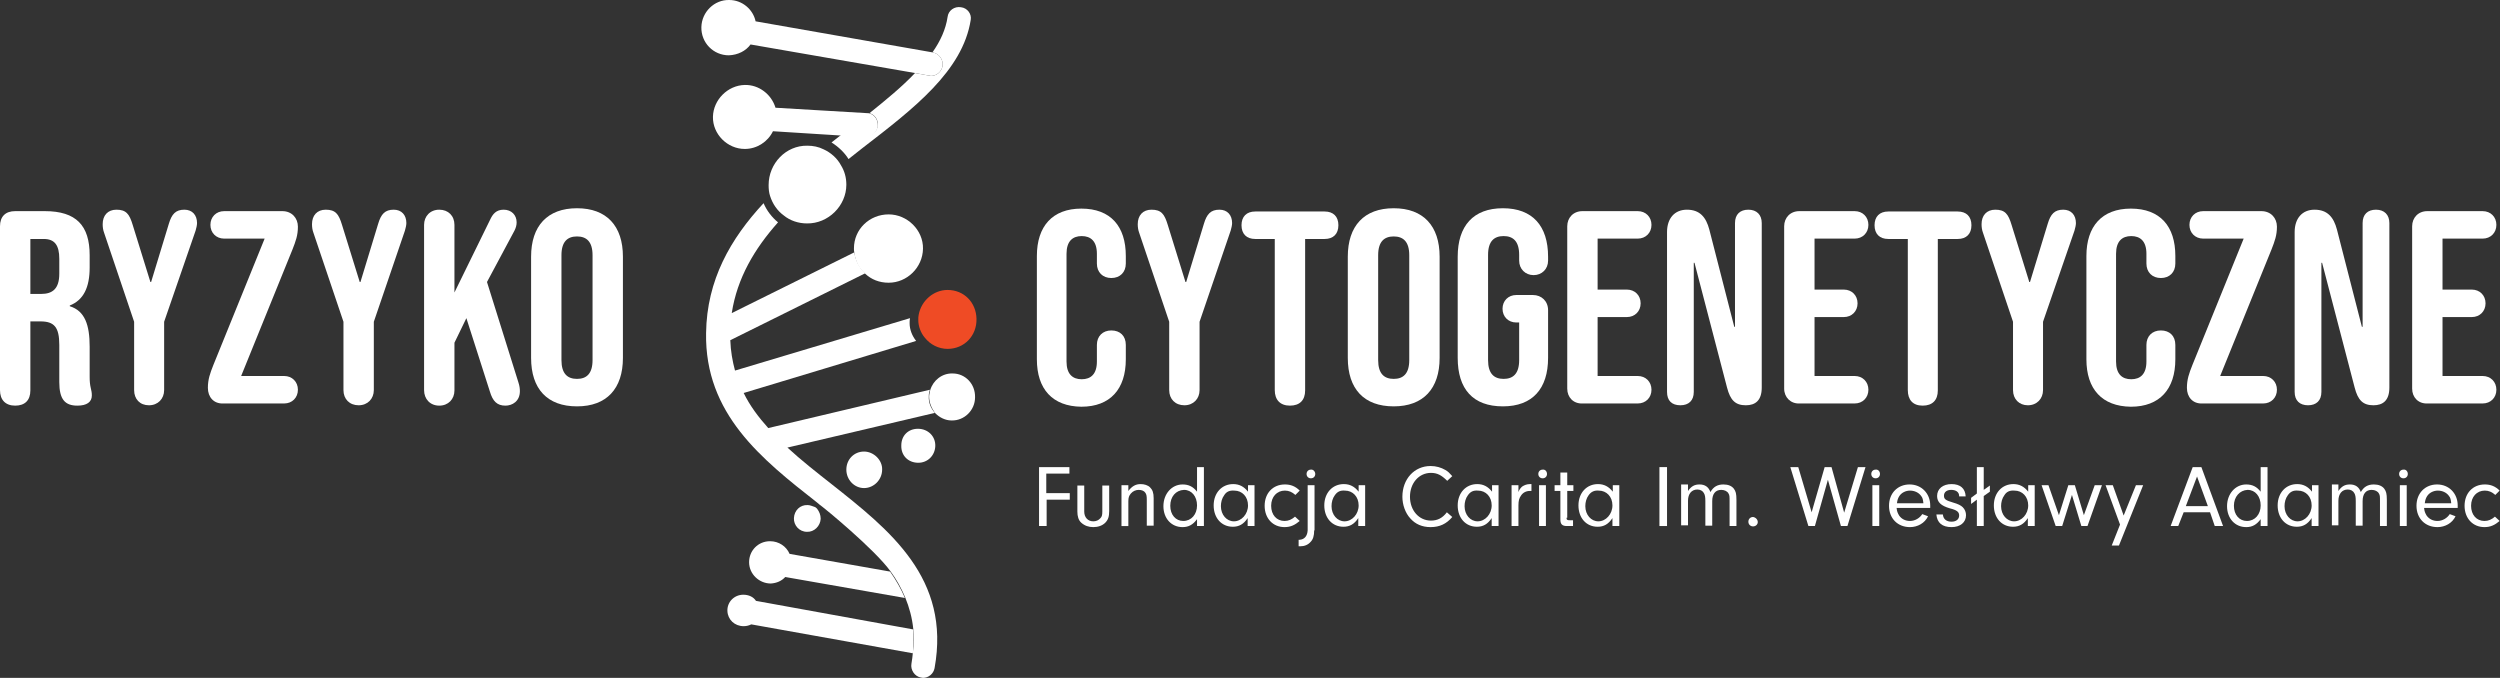 <?xml version="1.0" encoding="utf-8"?>
<!-- Generator: Adobe Illustrator 24.1.1, SVG Export Plug-In . SVG Version: 6.00 Build 0)  -->
<svg version="1.1" id="Layer_1" xmlns="http://www.w3.org/2000/svg" xmlns:xlink="http://www.w3.org/1999/xlink" x="0px" y="0px"
	 width="691.5px" height="187.5px" viewBox="0 0 691.5 187.5" style="enable-background:new 0 0 691.5 187.5;" xml:space="preserve"
	>
<rect x="0" y="0" width="691.5" height="187.5" fill="#333333" stroke="none"/>
<style type="text/css">
	.st0{fill:#FFFFFF;}
	.st1{fill:#EF4B25;}
	.st2{enable-background:new    ;}
</style>
<g>
	<path class="st0" d="M230,133.9c-4.2-3.3-8.4-6.6-12.2-10.1l40.8-9.6c-1.1-1.2-1.8-2.8-1.7-4.6c0-0.7,0.1-1.2,0.3-1.8l-44.7,10.6
		c-2.7-3-5.1-6.2-6.8-9.7l47.7-14.4c-1.1-1.4-1.8-3.1-1.8-4.9c0-0.4,0-0.9,0.1-1.4l-48.4,14.5c-0.7-2.6-1.2-5.4-1.3-8.4l37.3-18.5
		c-1.6-1.5-2.7-3.6-3-5.8l-33.9,16.8c1.5-9.7,6.3-17.8,12.8-25.1c-1.7-1.4-3.1-3.2-4-5.3c-9.1,9.8-15.7,21.2-15.9,35.9
		c-0.4,22.4,15.4,34.9,30.7,46.9c0.5,0.4,0.9,0.8,1.5,1.2c0.2,0.1,14.2,11.5,18.8,17.8c1.7,2.3,3,4.7,4.1,7.3
		c1.1,2.7,1.9,5.6,2.2,8.6c0.2,2.1,0.2,4.3-0.1,6.6c-0.1,1-0.2,2-0.4,3.1c-0.3,1.7,0.9,3.5,2.6,3.8c0.2,0,0.4,0.1,0.6,0.1
		c1.5,0,2.9-1.1,3.2-2.7C263,160,246.2,146.7,230,133.9"/>
	<path class="st0" d="M265.8,2c-1.8-0.3-3.5,0.9-3.7,2.7c-0.5,3.4-2,6.7-4.2,9.8h0.1c1.7,0.3,3,2,2.7,3.8c-0.3,1.6-1.7,2.7-3.2,2.7
		c-0.2,0-0.4,0-0.6-0.1l-3.8-0.7c-3.6,3.8-8,7.4-12.6,11.1c1.4,0.4,2.4,1.7,2.3,3.3c-0.1,1.7-1.5,3-3.3,3c-0.1,0-0.1,0-0.2,0
		l-6.5-0.4c-0.9,0.7-1.9,1.5-2.8,2.2c1.9,1.2,3.6,2.8,4.7,4.6c1.3-1,2.5-2,3.8-3c14.3-11,27.8-21.4,30-35.5
		C268.8,3.9,267.6,2.2,265.8,2"/>
	<path class="st0" d="M209.1,166.2c-0.7-1.1-2-1.7-3.5-1.7c-2.5,0-4.5,2-4.4,4.5c0.1,2.4,2,4.2,4.5,4.2c0.8,0,1.5-0.2,2.1-0.5
		l44.7,8c0.2-2.3,0.2-4.5,0.1-6.6L209.1,166.2z"/>
	<path class="st0" d="M227.8,41.3c-1.4-0.7-2.9-1-4.5-1c-5.9-0.1-10.7,4.9-10.7,10.9c0,1.1,0.1,2.1,0.4,3c0.7,2.2,2,4.1,3.8,5.4
		c1.7,1.4,4,2.2,6.4,2.2c5.9,0.1,10.9-4.9,10.9-10.7c0-2-0.5-3.8-1.5-5.4C231.6,43.8,229.8,42.2,227.8,41.3"/>
	<path class="st0" d="M255.3,68.8c0.1-5.1-4.3-9.5-9.5-9.5c-5.3,0-9.6,4.1-9.6,9.4c0,0.4,0,0.8,0.1,1.2c0.3,2.3,1.3,4.4,3,5.8
		c1.7,1.6,3.9,2.5,6.5,2.5C250.9,78.2,255.2,74,255.3,68.8"/>
	<path class="st0" d="M240.6,31.4c-0.2-0.1-0.5-0.1-0.7-0.1l-25.4-1.5c-1.1-3.7-4.6-6.4-8.5-6.3c-4.7,0.1-8.7,4.1-8.8,8.8
		c-0.1,4.8,4,8.9,8.8,8.9c3.4,0,6.4-2,7.8-4.9l19,1.2l6.5,0.4c0.1,0,0.1,0,0.2,0c1.7,0,3.1-1.3,3.3-3
		C242.9,33.1,241.9,31.8,240.6,31.4z"/>
	<path class="st1" d="M254.1,87.1c-0.1,0.4-0.1,0.9-0.1,1.4c0,1.8,0.7,3.6,1.8,4.9c1.5,1.9,3.8,3.1,6.3,3.1c4.6,0,8.1-3.6,8-8.3
		c-0.1-4.6-3.5-8-8-8C258.2,80.2,254.8,83.2,254.1,87.1"/>
	<path class="st0" d="M207.6,12.3l45.5,7.9l3.8,0.7c0.2,0,0.4,0.1,0.6,0.1c1.5,0,2.9-1.1,3.2-2.7c0.3-1.7-0.9-3.5-2.7-3.8H258
		L209,5.9c-0.7-3.3-3.7-5.9-7.3-5.9c-4.1-0.1-7.6,3.3-7.7,7.5c-0.1,4.3,3.3,7.8,7.6,7.8C204.1,15.2,206.3,14.1,207.6,12.3"/>
	<path class="st0" d="M263.5,103.3c-2.9-0.1-5.4,1.9-6.2,4.6c-0.1,0.6-0.3,1.2-0.3,1.8c0,1.7,0.7,3.3,1.7,4.6c1.2,1.2,2.8,2,4.5,2
		c3.5,0.1,6.5-2.8,6.5-6.4C269.8,106.2,267,103.3,263.5,103.3"/>
	<path class="st0" d="M207.2,155.5c0,3.3,2.8,5.9,6,5.9c1.6-0.1,3-0.7,4-1.8l33.1,5.8c-1.1-2.6-2.5-5-4.1-7.3l-27.8-4.9
		c-0.9-2.1-3-3.5-5.4-3.5C209.7,149.7,207.2,152.3,207.2,155.5"/>
	<path class="st0" d="M239,135c2.7,0,5-2.3,5-5.1c0.1-2.6-2.3-5-5-5c-2.8,0-4.9,2.2-4.9,5C234.1,132.7,236.3,135,239,135"/>
	<path class="st0" d="M253.9,118.6c-2.7,0-4.6,1.9-4.6,4.6c-0.1,2.8,1.9,4.8,4.7,4.8c2.6,0,4.6-2,4.7-4.6
		C258.8,120.7,256.7,118.6,253.9,118.6"/>
	<path class="st0" d="M223.4,139.7c-2.1-0.1-3.7,1.5-3.8,3.6c-0.1,2,1.5,3.8,3.6,3.8c2,0.1,3.7-1.6,3.8-3.6c0-1.1-0.4-2-1-2.8
		c-0.2-0.2-0.4-0.4-0.7-0.5C224.7,140,224,139.7,223.4,139.7"/>
	<line class="st0" x1="213.9" y1="36.2" x2="214.5" y2="29.7"/>
</g>
<g>
	<g>
		<path class="st0" d="M428.7,120.2V77.3"/>
		<path class="st0" d="M427.3,160.5"/>
	</g>
</g>
<g class="st2">
	<path class="st0" d="M289.5,136.4h6.4v1.8h-6.4v7.3h-2.1v-16.3h8.4v1.8h-6.4V136.4z"/>
	<path class="st0" d="M306.8,134.2v7.2c0,1.5-0.3,2.4-1.1,3.2c-0.8,0.8-2,1.2-3.3,1.2c-1.3,0-2.4-0.4-3.3-1.2
		c-0.8-0.7-1.1-1.8-1.1-3.1v-7.2h1.9v7.2c0,1.6,1,2.7,2.5,2.7c0.8,0,1.5-0.3,2-0.9c0.4-0.4,0.5-0.9,0.5-1.8v-7.2H306.8z"/>
	<path class="st0" d="M312.1,134.2v1.6c1-1.3,2-1.9,3.4-1.9c1,0,2,0.3,2.6,0.9c0.7,0.7,1,1.5,1,3v7.6h-1.9v-7.2c0-1-0.1-1.5-0.4-1.9
		c-0.3-0.5-1-0.8-1.8-0.8c-0.8,0-1.6,0.3-2.2,1c-0.5,0.6-0.7,1.1-0.7,2.1v6.9h-1.9v-11.3H312.1z"/>
	<path class="st0" d="M331.1,129.2h1.9v16.3h-1.9v-1.9c-1.1,1.5-2.3,2.2-4,2.2c-3.1,0-5.3-2.4-5.3-5.8c0-3.4,2.3-6,5.3-6
		c1.7,0,2.9,0.6,4,2V129.2z M323.7,139.9c0,2.5,1.5,4.2,3.6,4.2c2.2,0,3.8-1.8,3.8-4.3c0-2.5-1.5-4.3-3.6-4.3
		C325.2,135.6,323.7,137.4,323.7,139.9z"/>
	<path class="st0" d="M345.1,134.2h1.9v11.3h-1.9v-2.2c-1.1,1.7-2.4,2.4-4.1,2.4c-3.1,0-5.3-2.4-5.3-5.9c0-3.5,2.3-5.9,5.4-5.9
		c1.7,0,3,0.7,4.1,2.1V134.2z M338.6,137c-0.6,0.8-0.9,1.9-0.9,3c0,2.4,1.6,4.2,3.6,4.2c2.1,0,3.9-2,3.9-4.4c0-2.4-1.6-4.1-3.8-4.1
		C340.1,135.6,339.2,136,338.6,137z"/>
	<path class="st0" d="M359.5,144.1c-1.3,1.1-2.5,1.7-4.2,1.7c-3.2,0-5.5-2.4-5.5-5.9c0-3.5,2.3-5.9,5.6-5.9c1.6,0,2.9,0.5,4.1,1.7
		l-1.2,1.2c-0.9-0.8-1.8-1.2-2.9-1.2c-2.2,0-3.8,1.7-3.8,4.2c0,2.5,1.5,4.2,3.7,4.2c1.1,0,2-0.4,2.9-1.2L359.5,144.1z"/>
	<path class="st0" d="M363.5,146.7c0,1.5-0.3,2.5-1,3.2c-0.7,0.8-1.7,1.2-2.8,1.2h-0.5v-1.8h0.3c1.3-0.1,2.1-1,2.2-2.6v-12.5h1.9
		V146.7z M363.8,131.1c0,0.7-0.5,1.2-1.2,1.2s-1.2-0.5-1.2-1.2c0-0.7,0.5-1.2,1.2-1.2C363.2,129.8,363.8,130.4,363.8,131.1z"/>
	<path class="st0" d="M375.7,134.2h1.9v11.3h-1.9v-2.2c-1.1,1.7-2.4,2.4-4.1,2.4c-3.1,0-5.3-2.4-5.3-5.9c0-3.5,2.3-5.9,5.4-5.9
		c1.7,0,3,0.7,4.1,2.1V134.2z M369.2,137c-0.6,0.8-0.9,1.9-0.9,3c0,2.4,1.6,4.2,3.6,4.2c2.1,0,3.9-2,3.9-4.4c0-2.4-1.6-4.1-3.8-4.1
		C370.7,135.6,369.9,136,369.2,137z"/>
	<path class="st0" d="M401.7,143c-1.6,1.9-3.5,2.8-6,2.8c-2.3,0-4.2-0.8-5.6-2.4c-1.4-1.5-2.2-3.8-2.2-6c0-4.9,3.3-8.5,7.8-8.5
		c1.5,0,2.9,0.4,4.1,1.1c0.7,0.4,1.1,0.8,1.9,1.7l-1.4,1.3c-1.6-1.6-2.8-2.2-4.5-2.2c-3.3,0-5.8,2.8-5.8,6.6c0,3.8,2.5,6.6,5.8,6.6
		c1.8,0,3.2-0.7,4.4-2.3L401.7,143z"/>
	<path class="st0" d="M412.6,134.2h1.9v11.3h-1.9v-2.2c-1.1,1.7-2.4,2.4-4.1,2.4c-3.1,0-5.3-2.4-5.3-5.9c0-3.5,2.3-5.9,5.4-5.9
		c1.7,0,3,0.7,4.1,2.1V134.2z M406,137c-0.6,0.8-0.9,1.9-0.9,3c0,2.4,1.6,4.2,3.6,4.2c2.1,0,3.9-2,3.9-4.4c0-2.4-1.6-4.1-3.8-4.1
		C407.5,135.6,406.7,136,406,137z"/>
	<path class="st0" d="M420,134.2v1.9c0.3-0.8,0.6-1.1,1-1.5c0.6-0.4,1.3-0.7,2.2-0.7h0.4v1.9c-0.2,0-0.4,0-0.5,0
		c-1,0-1.9,0.5-2.4,1.3c-0.5,0.7-0.7,1.4-0.7,2.7v5.7h-1.9v-11.3H420z"/>
	<path class="st0" d="M427.9,131.1c0,0.7-0.5,1.2-1.2,1.2c-0.7,0-1.2-0.5-1.2-1.2c0-0.7,0.5-1.2,1.2-1.2
		C427.4,129.8,427.9,130.4,427.9,131.1z M427.6,145.5h-1.9v-11.3h1.9V145.5z"/>
	<path class="st0" d="M433.3,143.2c0,0.6,0.2,0.7,0.9,0.7h0.9v1.6h-1.7c-1.3,0-1.8-0.5-1.8-1.8v-7.9h-1.6v-1.6h1.6v-3.5h1.9v3.5h1.7
		v1.6h-1.7V143.2z"/>
	<path class="st0" d="M446,134.2h1.9v11.3H446v-2.2c-1.1,1.7-2.4,2.4-4.1,2.4c-3.1,0-5.3-2.4-5.3-5.9c0-3.5,2.3-5.9,5.4-5.9
		c1.7,0,3,0.7,4.1,2.1V134.2z M439.4,137c-0.6,0.8-0.9,1.9-0.9,3c0,2.4,1.6,4.2,3.6,4.2c2.1,0,3.9-2,3.9-4.4c0-2.4-1.6-4.1-3.8-4.1
		C441,135.6,440.1,136,439.4,137z"/>
	<path class="st0" d="M461.1,145.5h-2.1v-16.3h2.1V145.5z"/>
	<path class="st0" d="M466.9,134.2v1.6c0.9-1.3,1.8-1.8,3.2-1.8c1.5,0,2.5,0.7,3,2.1c0.8-1.4,1.9-2.1,3.6-2.1c1.3,0,2.3,0.4,2.9,1.2
		c0.5,0.7,0.7,1.3,0.7,3.1v7.2h-1.9v-6.8c0-1.4,0-1.7-0.3-2.2c-0.3-0.6-1.1-1-2-1c-1.6,0-2.5,1.1-2.5,3.1v6.8h-1.9v-6.8
		c0-1.1-0.1-1.7-0.4-2.2c-0.3-0.6-1-1-1.8-1c-1.6,0-2.6,1.2-2.6,3.1v6.8H465v-11.3H466.9z"/>
	<path class="st0" d="M486.2,144.4c0,0.7-0.6,1.2-1.3,1.2c-0.7,0-1.3-0.5-1.3-1.3c0-0.7,0.5-1.3,1.3-1.3
		C485.6,143.1,486.2,143.7,486.2,144.4z"/>
	<path class="st0" d="M513.9,129.2h2.1l-5,16.3h-1.8l-3.6-12.8l-3.6,12.8h-1.8l-5-16.3h2.2l3.7,12.5l3.6-12.5h1.9l3.5,12.6
		L513.9,129.2z"/>
	<path class="st0" d="M520,131.1c0,0.7-0.5,1.2-1.2,1.2c-0.7,0-1.2-0.5-1.2-1.2c0-0.7,0.5-1.2,1.2-1.2
		C519.5,129.8,520,130.4,520,131.1z M519.8,145.5h-1.9v-11.3h1.9V145.5z"/>
	<path class="st0" d="M524.6,140.5c0.1,1,0.3,1.4,0.7,2.1c0.7,1,1.8,1.5,3,1.5c1.4,0,2.7-0.8,3.4-1.9l1.6,0.6c-0.9,1.9-2.9,3-5,3
		c-3.4,0-5.8-2.4-5.8-5.9c0-3.5,2.4-5.9,5.7-5.9c3.3,0,5.7,2.5,5.7,5.8c0,0.1,0,0.5,0,0.7H524.6z M532,139.1
		c-0.1-0.9-0.2-1.4-0.6-1.9c-0.7-1-1.9-1.5-3.1-1.5s-2.4,0.6-3,1.6c-0.3,0.5-0.5,1-0.6,1.9H532z"/>
	<path class="st0" d="M541.9,137.3v-0.1c0-1.1-0.9-1.7-2.2-1.7c-1.2,0-2,0.6-2,1.6s0.5,1.3,2.5,1.9c1.4,0.4,2.2,0.8,2.7,1.3
		c0.6,0.6,0.9,1.4,0.9,2.2c0,2-1.6,3.3-4,3.3c-2.6,0-4-1.2-4.2-3.5h1.8c0.1,1.3,1,2,2.4,2c1.3,0,2.1-0.7,2.1-1.7c0-1-0.6-1.5-2.6-2
		c-2.4-0.7-3.5-1.7-3.5-3.4c0-2,1.6-3.3,4-3.3c2.4,0,3.8,1.2,3.9,3.4H541.9z"/>
	<path class="st0" d="M546.8,129.2h1.9v6.3l1.7-1.2v1.7l-1.7,1.2v8.3h-1.9v-7.3l-1.6,1.2v-1.7l1.6-1.2V129.2z"/>
	<path class="st0" d="M560.9,134.2h1.9v11.3h-1.9v-2.2c-1.1,1.7-2.4,2.4-4.1,2.4c-3.1,0-5.3-2.4-5.3-5.9c0-3.5,2.3-5.9,5.4-5.9
		c1.7,0,3,0.7,4.1,2.1V134.2z M554.4,137c-0.6,0.8-0.9,1.9-0.9,3c0,2.4,1.6,4.2,3.6,4.2c2.1,0,3.9-2,3.9-4.4c0-2.4-1.6-4.1-3.8-4.1
		C555.9,135.6,555,136,554.4,137z"/>
	<path class="st0" d="M581.4,134.2l-4,11.3h-1.7l-2.6-8.6l-2.7,8.6h-1.8l-3.9-11.3h1.9l2.9,8.3l2.6-8.3h1.8l2.5,8.3l3-8.3H581.4z"/>
	<path class="st0" d="M590.8,134.2h2l-6.7,16.7h-2l2.3-5.8l-4-10.9h2l3,8.4L590.8,134.2z"/>
	<path class="st0" d="M604,141.7l-1.5,3.8h-2.1l6.1-16.3h2.4l6,16.3h-2.3l-1.3-3.8H604z M607.7,131.8l-3.1,8.2h6.1L607.7,131.8z"/>
	<path class="st0" d="M625.3,129.2h1.9v16.3h-1.9v-1.9c-1.1,1.5-2.3,2.2-4,2.2c-3.1,0-5.3-2.4-5.3-5.8c0-3.4,2.3-6,5.3-6
		c1.7,0,2.9,0.6,4,2V129.2z M617.9,139.9c0,2.5,1.5,4.2,3.6,4.2c2.2,0,3.8-1.8,3.8-4.3c0-2.5-1.5-4.3-3.6-4.3
		C619.5,135.6,617.9,137.4,617.9,139.9z"/>
	<path class="st0" d="M639.4,134.2h1.9v11.3h-1.9v-2.2c-1.1,1.7-2.4,2.4-4.1,2.4c-3.1,0-5.3-2.4-5.3-5.9c0-3.5,2.3-5.9,5.4-5.9
		c1.7,0,3,0.7,4.1,2.1V134.2z M632.8,137c-0.6,0.8-0.9,1.9-0.9,3c0,2.4,1.6,4.2,3.6,4.2c2.1,0,3.9-2,3.9-4.4c0-2.4-1.6-4.1-3.8-4.1
		C634.3,135.6,633.5,136,632.8,137z"/>
	<path class="st0" d="M646.8,134.2v1.6c0.9-1.3,1.8-1.8,3.2-1.8c1.5,0,2.5,0.7,3,2.1c0.8-1.4,1.9-2.1,3.6-2.1c1.3,0,2.3,0.4,2.9,1.2
		c0.5,0.7,0.7,1.3,0.7,3.1v7.2h-1.9v-6.8c0-1.4,0-1.7-0.3-2.2c-0.3-0.6-1.1-1-2-1c-1.6,0-2.5,1.1-2.5,3.1v6.8h-1.9v-6.8
		c0-1.1-0.1-1.7-0.4-2.2c-0.3-0.6-1-1-1.8-1c-1.6,0-2.6,1.2-2.6,3.1v6.8H645v-11.3H646.8z"/>
	<path class="st0" d="M666,131.1c0,0.7-0.5,1.2-1.2,1.2c-0.7,0-1.2-0.5-1.2-1.2c0-0.7,0.5-1.2,1.2-1.2
		C665.5,129.8,666,130.4,666,131.1z M665.7,145.5h-1.9v-11.3h1.9V145.5z"/>
	<path class="st0" d="M670.5,140.5c0.1,1,0.3,1.4,0.7,2.1c0.7,1,1.8,1.5,3,1.5c1.4,0,2.7-0.8,3.4-1.9l1.6,0.6c-0.9,1.9-2.9,3-5,3
		c-3.4,0-5.8-2.4-5.8-5.9c0-3.5,2.4-5.9,5.7-5.9c3.3,0,5.7,2.5,5.7,5.8c0,0.1,0,0.5,0,0.7H670.5z M678,139.1
		c-0.1-0.9-0.2-1.4-0.6-1.9c-0.7-1-1.9-1.5-3.1-1.5s-2.4,0.6-3,1.6c-0.3,0.5-0.5,1-0.6,1.9H678z"/>
	<path class="st0" d="M691.4,144.1c-1.3,1.1-2.5,1.7-4.2,1.7c-3.2,0-5.5-2.4-5.5-5.9c0-3.5,2.3-5.9,5.6-5.9c1.6,0,2.9,0.5,4.1,1.7
		l-1.2,1.2c-0.9-0.8-1.8-1.2-2.9-1.2c-2.2,0-3.8,1.7-3.8,4.2c0,2.5,1.5,4.2,3.7,4.2c1.1,0,2-0.4,2.9-1.2L691.4,144.1z"/>
</g>
<g>
	<path class="st0" d="M0,107.9V62.6c0-2.7,1.5-4.2,4.2-4.2h8.2c8.7,0,12.4,4,12.4,12.2V74c0,5.5-1.7,9-5.5,10.5v0.2
		c4.2,1.3,5.5,5.2,5.5,11.2v8.3c0,1.4,0.1,2.2,0.3,3.1c0.2,0.8,0.3,1.3,0.3,2.1c0,1.8-1.4,2.8-4,2.8c-3.4,0-5-1.7-5-6.5V95.4
		c0-4.9-1.4-6.5-5.2-6.5H8.4v19.1c0,2.7-1.5,4.2-4.2,4.2S0,110.6,0,107.9z M11.4,81.3c3.1,0,5-1.4,5-5.6v-4.1c0-3.8-1.3-5.5-4.3-5.5
		H8.4v15.2H11.4z"/>
	<path class="st0" d="M37.1,107.9V89l-8.3-24.6c-0.3-0.8-0.4-1.6-0.4-2.4c0-2.4,1.4-4,3.8-4c2.7,0,3.6,1.2,4.5,4.2L41.6,78h0.2
		l4.9-16.1c0.8-2.7,1.9-3.9,4.3-3.9c2.2,0,3.5,1.5,3.5,3.7c0,0.6-0.2,1.4-0.4,2.1L45.4,89v18.9c0,2.4-1.7,4.2-4.2,4.2
		S37.1,110.4,37.1,107.9z"/>
	<path class="st0" d="M57.5,107.3c0-2.4,0.6-4,1.5-6.3l14.2-35H62c-2.2,0-3.8-1.6-3.8-3.8s1.6-3.8,3.8-3.8h16.1
		c2.6,0,4.3,1.9,4.3,4.3c0,2.4-0.6,4-1.5,6.3l-14.2,35h11.9c2.2,0,3.8,1.6,3.8,3.8s-1.6,3.8-3.8,3.8H61.7
		C59.1,111.7,57.5,109.8,57.5,107.3z"/>
	<path class="st0" d="M95,107.9V89l-8.3-24.6c-0.3-0.8-0.4-1.6-0.4-2.4c0-2.4,1.4-4,3.8-4c2.7,0,3.6,1.2,4.5,4.2L99.5,78h0.2
		l4.9-16.1c0.8-2.7,1.9-3.9,4.3-3.9c2.2,0,3.5,1.5,3.5,3.7c0,0.6-0.2,1.4-0.4,2.1L103.4,89v18.9c0,2.4-1.7,4.2-4.2,4.2
		S95,110.4,95,107.9z"/>
	<path class="st0" d="M117.3,107.9V62.2c0-2.4,1.7-4.2,4.2-4.2s4.2,1.7,4.2,4.2v18.7l10-20.4c0.6-1.2,1.5-2.5,3.6-2.5
		c2.2,0,3.6,1.5,3.6,3.5c0,0.8-0.2,1.5-0.6,2.3L134.7,78l8.7,27.8c0.3,0.9,0.4,1.7,0.4,2.4c0,2.8-2.1,4-4,4c-2.3,0-3.5-1.2-4.3-3.9
		L129,88l-3.3,6.8v13.2c0,2.4-1.7,4.2-4.2,4.2S117.3,110.4,117.3,107.9z"/>
	<path class="st0" d="M146.9,99v-28c0-8.5,4.5-13.4,12.7-13.4s12.7,4.9,12.7,13.4v28c0,8.5-4.5,13.4-12.7,13.4S146.9,107.6,146.9,99
		z M163.9,99.6v-29c0-3.8-1.7-5.2-4.3-5.2s-4.3,1.4-4.3,5.2v29c0,3.8,1.7,5.2,4.3,5.2S163.9,103.4,163.9,99.6z"/>
	<path class="st0" d="M286.8,99.4V70.8c0-8.2,4.3-13.1,12.3-13.1c8.1,0,12.3,4.9,12.3,13.1v2.1c0,2.4-1.6,4-4,4c-2.4,0-4-1.6-4-4
		v-2.7c0-3.5-1.7-4.9-4.2-4.9c-2.5,0-4.2,1.4-4.2,4.9V100c0,3.5,1.7,4.9,4.2,4.9c2.5,0,4.2-1.4,4.2-4.9v-4.6c0-2.4,1.6-4,4-4
		c2.4,0,4,1.5,4,4v4c0,8.2-4.3,13.1-12.3,13.1C291.1,112.4,286.8,107.6,286.8,99.4z"/>
	<path class="st0" d="M323.4,107.9V89l-8.3-24.6c-0.3-0.8-0.4-1.6-0.4-2.4c0-2.4,1.4-4,3.8-4c2.7,0,3.6,1.2,4.5,4.2l4.9,15.8h0.2
		l4.9-16.1c0.8-2.7,1.9-3.9,4.3-3.9c2.2,0,3.5,1.5,3.5,3.7c0,0.6-0.2,1.4-0.4,2.1L331.8,89v18.9c0,2.4-1.7,4.2-4.2,4.2
		S323.4,110.4,323.4,107.9z"/>
	<path class="st0" d="M352.6,107.9V66.1h-5.4c-2.4,0-3.8-1.4-3.8-3.8s1.4-3.8,3.8-3.8h19.2c2.4,0,3.8,1.4,3.8,3.8s-1.4,3.8-3.8,3.8
		h-5.4v41.9c0,2.7-1.5,4.2-4.2,4.2S352.6,110.6,352.6,107.9z"/>
	<path class="st0" d="M372.8,99v-28c0-8.5,4.5-13.4,12.7-13.4c8.2,0,12.7,4.9,12.7,13.4v28c0,8.5-4.5,13.4-12.7,13.4
		C377.3,112.4,372.8,107.6,372.8,99z M389.8,99.6v-29c0-3.8-1.7-5.2-4.3-5.2s-4.3,1.4-4.3,5.2v29c0,3.8,1.7,5.2,4.3,5.2
		S389.8,103.4,389.8,99.6z"/>
	<path class="st0" d="M403.2,99v-28c0-8.5,4.3-13.4,12.5-13.4c8.2,0,12.5,4.9,12.5,13.4v1.1c0,2.3-1.7,4-4,4c-2.3,0-4-1.7-4-4v-1.6
		c0-3.8-1.7-5.2-4.3-5.2s-4.3,1.4-4.3,5.2v29.1c0,3.8,1.7,5.2,4.3,5.2s4.3-1.4,4.3-5.2V89.2h-0.8c-2.2,0-3.8-1.6-3.8-3.8
		c0-2.2,1.6-3.8,3.8-3.8h4.6c2.4,0,4.2,1.7,4.2,4.2V99c0,8.5-4.3,13.4-12.5,13.4C407.4,112.4,403.2,107.6,403.2,99z"/>
	<path class="st0" d="M433.5,107.5V62.6c0-2.4,1.7-4.2,4.2-4.2H453c2.2,0,3.8,1.6,3.8,3.8s-1.6,3.8-3.8,3.8h-11.1v14.1h8.1
		c2.2,0,3.8,1.6,3.8,3.8c0,2.2-1.6,3.8-3.8,3.8h-8.1v16.3H453c2.2,0,3.8,1.6,3.8,3.8s-1.6,3.8-3.8,3.8h-15.3
		C435.2,111.7,433.5,109.9,433.5,107.5z"/>
	<path class="st0" d="M461.1,108.4V64.2c0-3.8,2.1-6.2,5.5-6.2c3.6,0,5.3,2.1,6.2,5.5l6.9,26.9h0.2V61.7c0-2.4,1.4-3.7,3.7-3.7
		s3.7,1.4,3.7,3.7v45.5c0,3.6-1.8,4.9-4.4,4.9c-2.9,0-4.3-1.4-5.2-4.9l-9-34.5h-0.2v35.7c0,2.4-1.4,3.7-3.7,3.7
		C462.4,112.1,461.1,110.8,461.1,108.4z"/>
	<path class="st0" d="M493.5,107.5V62.6c0-2.4,1.7-4.2,4.2-4.2H513c2.2,0,3.8,1.6,3.8,3.8s-1.6,3.8-3.8,3.8h-11.1v14.1h8.1
		c2.2,0,3.8,1.6,3.8,3.8c0,2.2-1.6,3.8-3.8,3.8h-8.1v16.3H513c2.2,0,3.8,1.6,3.8,3.8s-1.6,3.8-3.8,3.8h-15.3
		C495.3,111.7,493.5,109.9,493.5,107.5z"/>
	<path class="st0" d="M527.7,107.9V66.1h-5.4c-2.4,0-3.8-1.4-3.8-3.8s1.4-3.8,3.8-3.8h19.2c2.4,0,3.8,1.4,3.8,3.8s-1.4,3.8-3.8,3.8
		H536v41.9c0,2.7-1.5,4.2-4.2,4.2S527.7,110.6,527.7,107.9z"/>
	<path class="st0" d="M556.8,107.9V89l-8.3-24.6c-0.3-0.8-0.4-1.6-0.4-2.4c0-2.4,1.4-4,3.8-4c2.7,0,3.6,1.2,4.5,4.2l4.9,15.8h0.2
		l4.9-16.1c0.8-2.7,1.9-3.9,4.3-3.9c2.2,0,3.5,1.5,3.5,3.7c0,0.6-0.2,1.4-0.4,2.1L565.1,89v18.9c0,2.4-1.7,4.2-4.2,4.2
		C558.5,112.1,556.8,110.4,556.8,107.9z"/>
	<path class="st0" d="M577.1,99.4V70.8c0-8.2,4.3-13.1,12.3-13.1c8.1,0,12.3,4.9,12.3,13.1v2.1c0,2.4-1.6,4-4,4c-2.4,0-4-1.6-4-4
		v-2.7c0-3.5-1.7-4.9-4.2-4.9c-2.5,0-4.2,1.4-4.2,4.9V100c0,3.5,1.7,4.9,4.2,4.9c2.5,0,4.2-1.4,4.2-4.9v-4.6c0-2.4,1.6-4,4-4
		c2.4,0,4,1.5,4,4v4c0,8.2-4.3,13.1-12.3,13.1C581.4,112.4,577.1,107.6,577.1,99.4z"/>
	<path class="st0" d="M604.9,107.3c0-2.4,0.6-4,1.5-6.3l14.2-35h-11.2c-2.2,0-3.8-1.6-3.8-3.8s1.6-3.8,3.8-3.8h16.1
		c2.6,0,4.3,1.9,4.3,4.3c0,2.4-0.6,4-1.5,6.3l-14.2,35H626c2.2,0,3.8,1.6,3.8,3.8s-1.6,3.8-3.8,3.8h-16.9
		C606.5,111.7,604.9,109.8,604.9,107.3z"/>
	<path class="st0" d="M634.7,108.4V64.2c0-3.8,2.1-6.2,5.5-6.2c3.6,0,5.3,2.1,6.2,5.5l6.9,26.9h0.2V61.7c0-2.4,1.4-3.7,3.7-3.7
		s3.7,1.4,3.7,3.7v45.5c0,3.6-1.8,4.9-4.4,4.9c-2.9,0-4.3-1.4-5.2-4.9l-9-34.5h-0.2v35.7c0,2.4-1.4,3.7-3.7,3.7
		C636.1,112.1,634.7,110.8,634.7,108.4z"/>
	<path class="st0" d="M667.2,107.5V62.6c0-2.4,1.7-4.2,4.2-4.2h15.3c2.2,0,3.8,1.6,3.8,3.8s-1.6,3.8-3.8,3.8h-11.1v14.1h8.1
		c2.2,0,3.8,1.6,3.8,3.8c0,2.2-1.6,3.8-3.8,3.8h-8.1v16.3h11.1c2.2,0,3.8,1.6,3.8,3.8s-1.6,3.8-3.8,3.8h-15.3
		C668.9,111.7,667.2,109.9,667.2,107.5z"/>
</g>
</svg>
